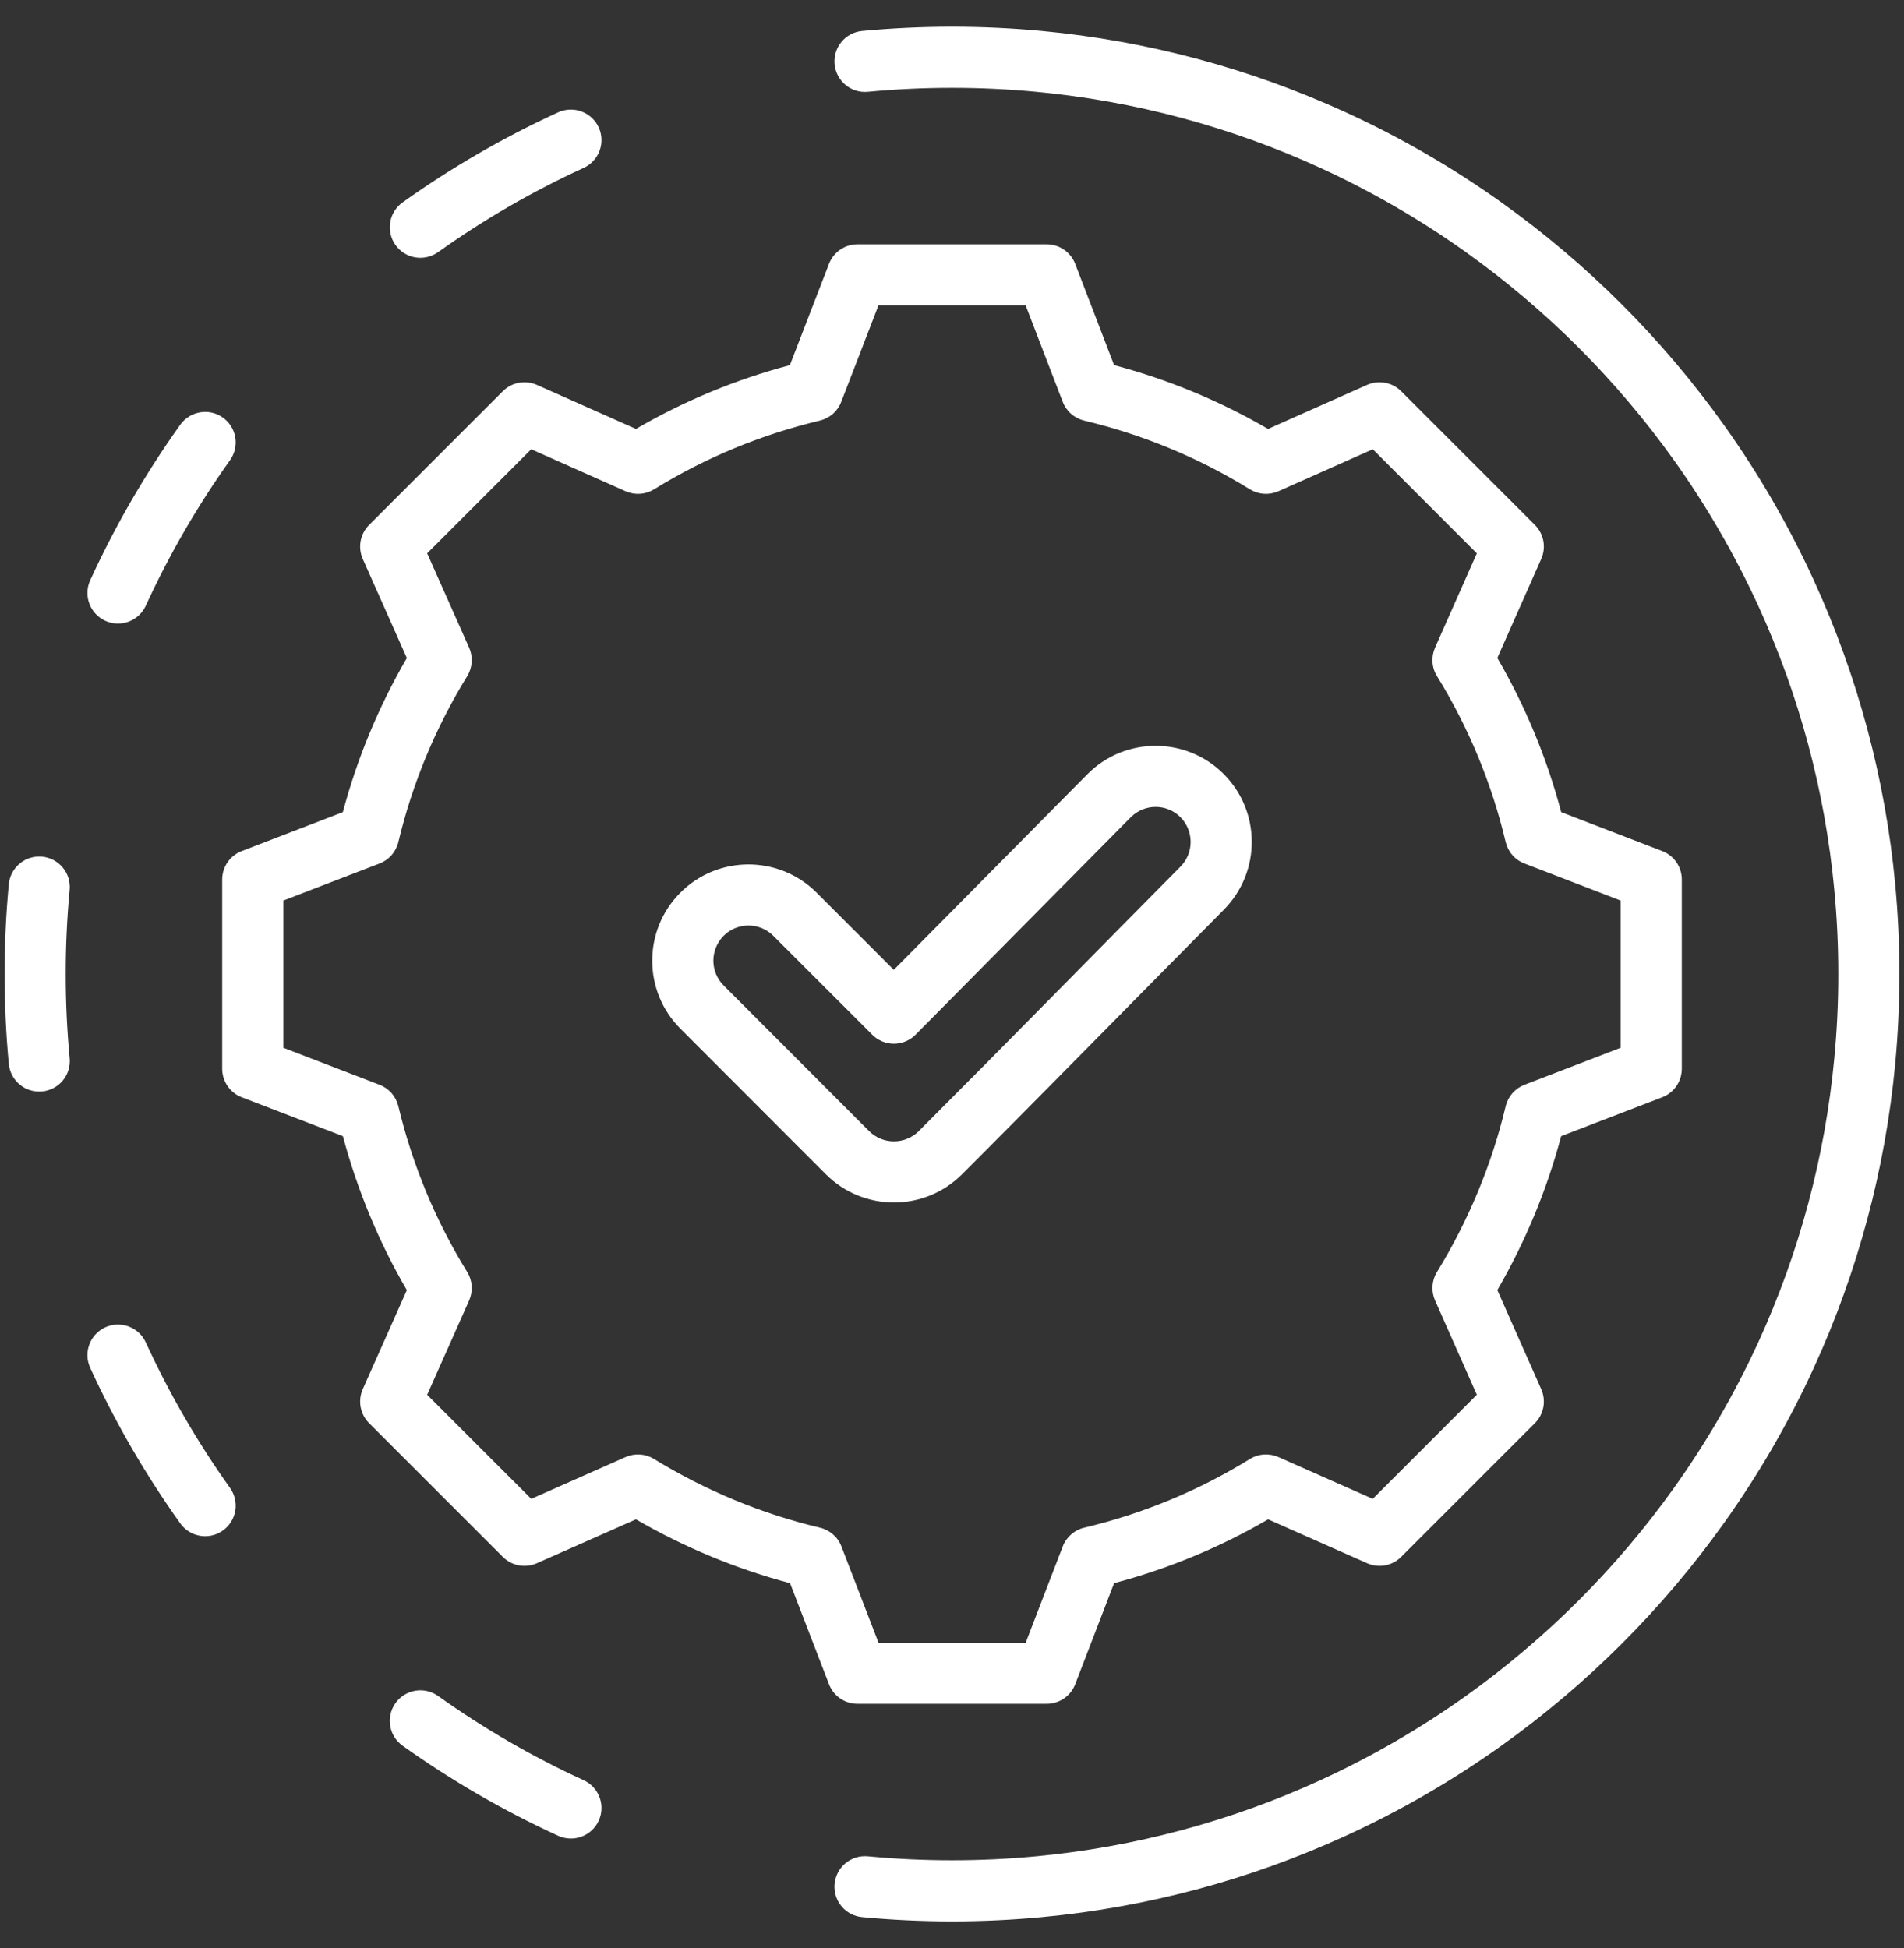 <svg width="43" height="44" viewBox="0 0 43 44" fill="none" xmlns="http://www.w3.org/2000/svg">
<rect x="0" y="0" width="43" height="44" fill="#333333" stroke="none"/>
<path fill-rule="evenodd" clip-rule="evenodd" d="M25.161 8.247C26.379 8.57 27.549 9.055 28.638 9.688L30.875 8.693C31.003 8.636 31.144 8.62 31.282 8.645C31.419 8.671 31.545 8.737 31.644 8.836L34.664 11.856C34.763 11.955 34.829 12.081 34.855 12.218C34.88 12.355 34.864 12.496 34.807 12.624L33.816 14.861C34.45 15.952 34.935 17.123 35.258 18.343L37.539 19.222C37.67 19.272 37.782 19.36 37.861 19.475C37.94 19.59 37.982 19.726 37.982 19.866V24.139C37.982 24.278 37.94 24.414 37.861 24.529C37.782 24.644 37.67 24.733 37.539 24.783L35.257 25.661C34.934 26.879 34.447 28.047 33.816 29.138L34.807 31.376C34.864 31.504 34.88 31.645 34.855 31.782C34.829 31.919 34.763 32.045 34.664 32.144L31.644 35.164C31.545 35.263 31.419 35.329 31.282 35.355C31.145 35.38 31.003 35.364 30.876 35.307L28.639 34.316C27.549 34.95 26.38 35.435 25.161 35.757L24.283 38.039C24.233 38.17 24.144 38.282 24.029 38.361C23.914 38.44 23.778 38.482 23.639 38.482H19.366C19.226 38.482 19.09 38.44 18.975 38.361C18.86 38.282 18.772 38.17 18.722 38.039L17.843 35.758C16.622 35.434 15.454 34.947 14.362 34.316L12.124 35.307C11.996 35.364 11.855 35.38 11.718 35.355C11.581 35.329 11.455 35.263 11.356 35.164L8.336 32.144C8.237 32.045 8.171 31.919 8.145 31.782C8.12 31.645 8.136 31.503 8.193 31.375L9.188 29.139C8.554 28.05 8.07 26.88 7.744 25.661L5.46 24.783C5.33 24.733 5.218 24.644 5.139 24.529C5.06 24.414 5.018 24.278 5.018 24.139V19.866C5.018 19.726 5.06 19.59 5.139 19.475C5.218 19.36 5.33 19.272 5.46 19.222L7.743 18.343C8.068 17.124 8.554 15.953 9.188 14.862L8.193 12.625C8.136 12.497 8.12 12.356 8.145 12.218C8.171 12.081 8.237 11.955 8.336 11.856L11.356 8.836C11.455 8.737 11.581 8.671 11.718 8.645C11.855 8.62 11.997 8.636 12.125 8.693L14.362 9.688C15.452 9.054 16.621 8.57 17.839 8.247L18.722 5.96C18.772 5.83 18.86 5.718 18.975 5.639C19.09 5.56 19.226 5.518 19.366 5.518H23.639C23.924 5.518 24.18 5.694 24.283 5.961L25.161 8.247ZM24.001 9.076L23.164 6.899H19.839L18.998 9.077C18.958 9.182 18.893 9.275 18.809 9.349C18.724 9.422 18.623 9.474 18.514 9.5C17.192 9.815 15.928 10.338 14.771 11.052C14.675 11.111 14.567 11.145 14.455 11.153C14.343 11.16 14.231 11.14 14.128 11.095L11.997 10.147L9.647 12.497L10.595 14.629C10.64 14.731 10.66 14.843 10.653 14.955C10.645 15.067 10.61 15.175 10.552 15.271C9.837 16.431 9.314 17.693 8.996 19.02C8.97 19.129 8.917 19.23 8.844 19.314C8.77 19.398 8.677 19.463 8.572 19.503L6.399 20.34V23.665L8.572 24.501C8.677 24.541 8.77 24.606 8.844 24.69C8.917 24.774 8.969 24.875 8.996 24.984C9.314 26.307 9.836 27.573 10.551 28.728C10.61 28.824 10.645 28.932 10.653 29.044C10.66 29.157 10.64 29.269 10.595 29.372L9.647 31.503L11.998 33.853L14.129 32.909C14.232 32.864 14.343 32.844 14.455 32.852C14.566 32.859 14.674 32.893 14.769 32.952C15.929 33.662 17.191 34.189 18.518 34.504C18.627 34.53 18.728 34.582 18.813 34.656C18.898 34.73 18.963 34.823 19.003 34.928L19.84 37.101H23.165L24.001 34.928C24.041 34.823 24.107 34.73 24.191 34.656C24.276 34.582 24.377 34.53 24.486 34.504C25.808 34.19 27.073 33.667 28.228 32.953C28.323 32.894 28.432 32.859 28.544 32.852C28.656 32.844 28.768 32.864 28.871 32.909L31.002 33.853L33.353 31.502L32.409 29.371C32.364 29.268 32.344 29.157 32.352 29.045C32.359 28.934 32.393 28.826 32.452 28.731C33.162 27.571 33.689 26.309 34.004 24.986C34.03 24.877 34.082 24.776 34.156 24.691C34.23 24.607 34.323 24.542 34.428 24.501L36.601 23.665V20.34L34.428 19.503C34.323 19.463 34.229 19.398 34.156 19.313C34.082 19.229 34.03 19.127 34.004 19.018C33.69 17.694 33.167 16.429 32.453 15.271C32.394 15.176 32.359 15.067 32.352 14.956C32.344 14.844 32.364 14.732 32.409 14.629L33.353 12.498L31.003 10.147L28.872 11.095C28.769 11.14 28.657 11.16 28.545 11.153C28.433 11.145 28.325 11.111 28.229 11.052C27.072 10.338 25.808 9.815 24.486 9.5C24.377 9.474 24.275 9.422 24.191 9.348C24.107 9.275 24.041 9.181 24.001 9.076ZM20.185 21.905L24.558 17.486L24.559 17.485C25.404 16.636 26.782 16.632 27.63 17.476C28.479 18.32 28.484 19.693 27.64 20.546C25.667 22.537 23.708 24.541 21.726 26.523C20.878 27.371 19.5 27.371 18.652 26.523L15.367 23.234C14.519 22.386 14.517 21.014 15.365 20.162L15.367 20.16C16.215 19.312 17.592 19.312 18.441 20.16L20.185 21.905ZM19.7 23.371L17.464 21.136C17.155 20.827 16.653 20.827 16.343 21.136C16.034 21.447 16.033 21.948 16.343 22.258L19.628 25.547C19.938 25.856 20.44 25.856 20.75 25.547C22.73 23.566 24.687 21.564 26.659 19.575C26.967 19.264 26.966 18.763 26.657 18.455C26.348 18.147 25.846 18.149 25.538 18.458L20.678 23.369C20.614 23.434 20.538 23.485 20.454 23.52C20.37 23.555 20.28 23.573 20.189 23.574C20.098 23.574 20.008 23.556 19.924 23.521C19.84 23.487 19.764 23.436 19.7 23.371ZM19.6 2.073C19.418 2.091 19.236 2.035 19.095 1.918C18.954 1.801 18.866 1.633 18.848 1.451C18.831 1.269 18.887 1.087 19.004 0.946C19.12 0.805 19.288 0.716 19.471 0.699C20.139 0.636 20.816 0.604 21.5 0.604C22.184 0.604 22.861 0.636 23.529 0.699C25.904 0.922 28.225 1.544 30.394 2.537C31.627 3.102 32.803 3.783 33.907 4.571C35.847 5.956 37.544 7.653 38.929 9.593C39.717 10.697 40.398 11.873 40.963 13.106C41.956 15.275 42.578 17.596 42.801 19.971C42.864 20.639 42.896 21.316 42.896 22C42.896 22.684 42.864 23.361 42.801 24.029C42.578 26.404 41.956 28.725 40.963 30.894C40.398 32.127 39.717 33.303 38.929 34.407C37.544 36.347 35.847 38.044 33.907 39.429C32.803 40.217 31.627 40.898 30.394 41.463C28.225 42.456 25.904 43.078 23.529 43.301C22.861 43.364 22.184 43.396 21.5 43.396C20.816 43.396 20.139 43.364 19.471 43.301C19.288 43.284 19.12 43.195 19.004 43.054C18.887 42.913 18.831 42.731 18.848 42.549C18.866 42.367 18.954 42.199 19.095 42.082C19.236 41.965 19.418 41.91 19.6 41.927C20.226 41.986 20.859 42.016 21.5 42.016C22.141 42.016 22.774 41.986 23.4 41.927C25.621 41.718 27.791 41.137 29.819 40.208C30.972 39.679 32.073 39.042 33.106 38.305C34.921 37.009 36.509 35.421 37.805 33.606C38.542 32.573 39.179 31.472 39.708 30.319C40.637 28.291 41.218 26.121 41.426 23.9C41.486 23.274 41.516 22.641 41.516 22C41.516 21.359 41.486 20.726 41.426 20.1C41.218 17.879 40.637 15.709 39.708 13.681C39.179 12.528 38.542 11.427 37.805 10.394C36.509 8.579 34.921 6.991 33.106 5.695C32.073 4.958 30.972 4.321 29.819 3.792C27.791 2.863 25.621 2.282 23.4 2.073C22.774 2.014 22.141 1.984 21.5 1.984C20.859 1.984 20.226 2.014 19.6 2.073ZM13.181 40.208C13.348 40.284 13.477 40.423 13.541 40.595C13.604 40.767 13.598 40.956 13.521 41.123C13.445 41.289 13.306 41.419 13.134 41.482C12.963 41.546 12.773 41.539 12.606 41.463C11.373 40.898 10.197 40.217 9.093 39.429C8.782 39.208 8.71 38.776 8.932 38.466C9.038 38.317 9.199 38.217 9.38 38.186C9.56 38.156 9.745 38.199 9.894 38.305C10.927 39.042 12.028 39.679 13.181 40.208ZM5.195 33.606C5.301 33.755 5.344 33.94 5.314 34.12C5.284 34.301 5.183 34.462 5.034 34.568C4.724 34.79 4.293 34.718 4.071 34.407C3.283 33.303 2.602 32.127 2.037 30.894C1.961 30.727 1.954 30.537 2.018 30.366C2.081 30.194 2.211 30.055 2.377 29.979C2.543 29.902 2.733 29.896 2.905 29.959C3.076 30.023 3.216 30.152 3.292 30.319C3.821 31.472 4.458 32.573 5.195 33.606ZM1.573 23.9C1.59 24.082 1.535 24.264 1.418 24.405C1.301 24.546 1.133 24.634 0.951 24.652C0.769 24.669 0.587 24.613 0.446 24.496C0.305 24.38 0.216 24.212 0.199 24.029C0.136 23.361 0.104 22.684 0.104 22C0.104 21.316 0.136 20.639 0.199 19.971C0.216 19.788 0.305 19.621 0.446 19.504C0.587 19.387 0.769 19.331 0.951 19.348C1.133 19.366 1.301 19.454 1.418 19.596C1.535 19.736 1.59 19.918 1.573 20.1C1.514 20.726 1.484 21.359 1.484 22C1.484 22.641 1.514 23.274 1.573 23.9ZM3.292 13.681C3.216 13.848 3.076 13.977 2.905 14.041C2.733 14.104 2.543 14.098 2.377 14.021C2.211 13.945 2.081 13.806 2.018 13.634C1.954 13.463 1.961 13.273 2.037 13.106C2.602 11.873 3.283 10.697 4.071 9.593C4.293 9.283 4.724 9.21 5.034 9.432C5.183 9.538 5.284 9.699 5.314 9.88C5.344 10.06 5.301 10.245 5.195 10.394C4.458 11.427 3.821 12.528 3.292 13.681ZM9.894 5.695C9.745 5.801 9.56 5.844 9.38 5.814C9.199 5.784 9.038 5.683 8.932 5.534C8.71 5.224 8.782 4.793 9.093 4.571C10.197 3.783 11.373 3.102 12.606 2.537C12.773 2.461 12.963 2.454 13.134 2.518C13.306 2.582 13.445 2.711 13.521 2.877C13.598 3.044 13.604 3.233 13.541 3.405C13.477 3.577 13.348 3.716 13.181 3.792C12.028 4.321 10.927 4.958 9.894 5.695Z" fill="white"/>
</svg>

